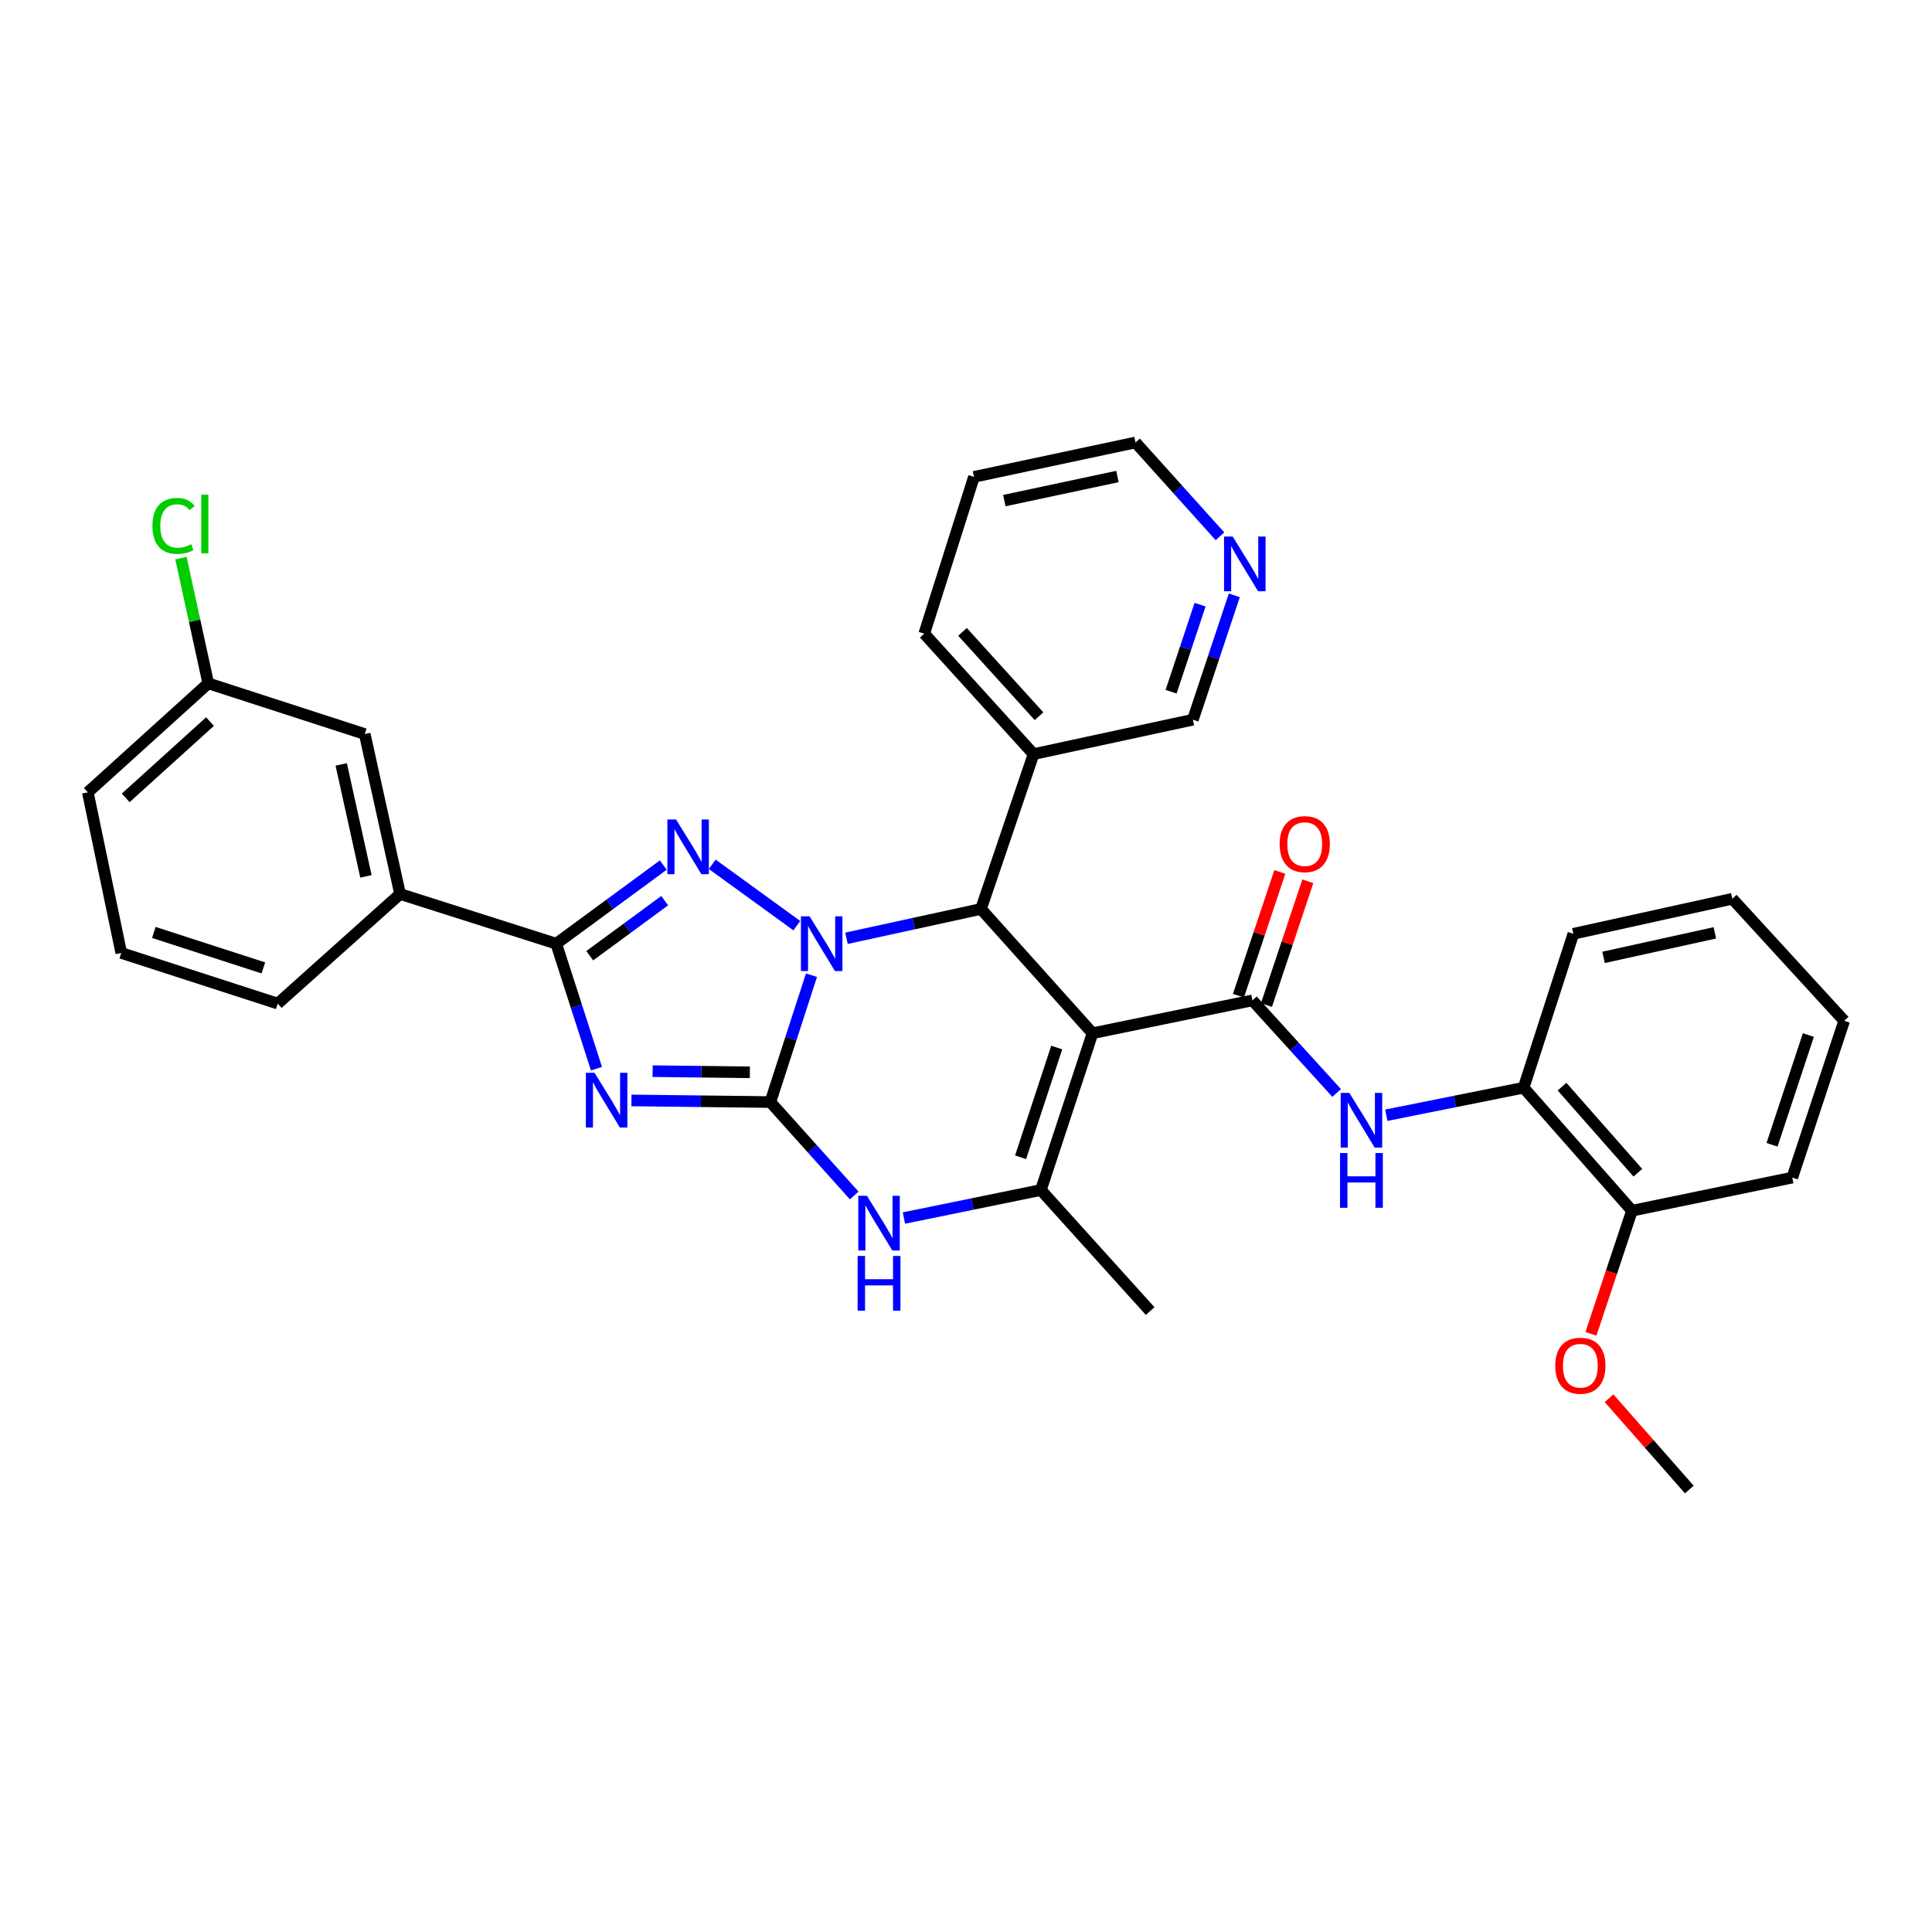 <?xml version='1.0' encoding='iso-8859-1'?>
<svg version='1.1' baseProfile='full'
              xmlns='http://www.w3.org/2000/svg'
                      xmlns:rdkit='http://www.rdkit.org/xml'
                      xmlns:xlink='http://www.w3.org/1999/xlink'
                  xml:space='preserve'
width='1000px' height='1000px' viewBox='0 0 1000 1000'>
<!-- END OF HEADER -->
<rect style='opacity:1.0;fill:#FFFFFF;stroke:none' width='1000' height='1000' x='0' y='0'> </rect>
<path class='bond-0' d='M 420.011,504.768 L 409.372,537.596' style='fill:none;fill-rule:evenodd;stroke:#0000FF;stroke-width:6px;stroke-linecap:butt;stroke-linejoin:miter;stroke-opacity:1' />
<path class='bond-0' d='M 409.372,537.596 L 398.733,570.423' style='fill:none;fill-rule:evenodd;stroke:#000000;stroke-width:6px;stroke-linecap:butt;stroke-linejoin:miter;stroke-opacity:1' />
<path class='bond-3' d='M 412.423,479.116 L 368.651,447.37' style='fill:none;fill-rule:evenodd;stroke:#0000FF;stroke-width:6px;stroke-linecap:butt;stroke-linejoin:miter;stroke-opacity:1' />
<path class='bond-5' d='M 438.148,485.653 L 472.954,478.067' style='fill:none;fill-rule:evenodd;stroke:#0000FF;stroke-width:6px;stroke-linecap:butt;stroke-linejoin:miter;stroke-opacity:1' />
<path class='bond-5' d='M 472.954,478.067 L 507.76,470.481' style='fill:none;fill-rule:evenodd;stroke:#000000;stroke-width:6px;stroke-linecap:butt;stroke-linejoin:miter;stroke-opacity:1' />
<path class='bond-1' d='M 398.733,570.423 L 362.786,570.002' style='fill:none;fill-rule:evenodd;stroke:#000000;stroke-width:6px;stroke-linecap:butt;stroke-linejoin:miter;stroke-opacity:1' />
<path class='bond-1' d='M 362.786,570.002 L 326.838,569.581' style='fill:none;fill-rule:evenodd;stroke:#0000FF;stroke-width:6px;stroke-linecap:butt;stroke-linejoin:miter;stroke-opacity:1' />
<path class='bond-1' d='M 388.128,555.016 L 362.965,554.721' style='fill:none;fill-rule:evenodd;stroke:#000000;stroke-width:6px;stroke-linecap:butt;stroke-linejoin:miter;stroke-opacity:1' />
<path class='bond-1' d='M 362.965,554.721 L 337.802,554.426' style='fill:none;fill-rule:evenodd;stroke:#0000FF;stroke-width:6px;stroke-linecap:butt;stroke-linejoin:miter;stroke-opacity:1' />
<path class='bond-8' d='M 398.733,570.423 L 420.438,594.6' style='fill:none;fill-rule:evenodd;stroke:#000000;stroke-width:6px;stroke-linecap:butt;stroke-linejoin:miter;stroke-opacity:1' />
<path class='bond-8' d='M 420.438,594.6 L 442.142,618.778' style='fill:none;fill-rule:evenodd;stroke:#0000FF;stroke-width:6px;stroke-linecap:butt;stroke-linejoin:miter;stroke-opacity:1' />
<path class='bond-33' d='M 308.734,553.143 L 298.316,520.798' style='fill:none;fill-rule:evenodd;stroke:#0000FF;stroke-width:6px;stroke-linecap:butt;stroke-linejoin:miter;stroke-opacity:1' />
<path class='bond-33' d='M 298.316,520.798 L 287.899,488.454' style='fill:none;fill-rule:evenodd;stroke:#000000;stroke-width:6px;stroke-linecap:butt;stroke-linejoin:miter;stroke-opacity:1' />
<path class='bond-2' d='M 565.482,534.8 L 507.76,470.481' style='fill:none;fill-rule:evenodd;stroke:#000000;stroke-width:6px;stroke-linecap:butt;stroke-linejoin:miter;stroke-opacity:1' />
<path class='bond-6' d='M 565.482,534.8 L 648.266,517.795' style='fill:none;fill-rule:evenodd;stroke:#000000;stroke-width:6px;stroke-linecap:butt;stroke-linejoin:miter;stroke-opacity:1' />
<path class='bond-7' d='M 565.482,534.8 L 538.765,615.954' style='fill:none;fill-rule:evenodd;stroke:#000000;stroke-width:6px;stroke-linecap:butt;stroke-linejoin:miter;stroke-opacity:1' />
<path class='bond-7' d='M 546.959,542.194 L 528.257,599.002' style='fill:none;fill-rule:evenodd;stroke:#000000;stroke-width:6px;stroke-linecap:butt;stroke-linejoin:miter;stroke-opacity:1' />
<path class='bond-4' d='M 343.316,447.762 L 315.607,468.108' style='fill:none;fill-rule:evenodd;stroke:#0000FF;stroke-width:6px;stroke-linecap:butt;stroke-linejoin:miter;stroke-opacity:1' />
<path class='bond-4' d='M 315.607,468.108 L 287.899,488.454' style='fill:none;fill-rule:evenodd;stroke:#000000;stroke-width:6px;stroke-linecap:butt;stroke-linejoin:miter;stroke-opacity:1' />
<path class='bond-4' d='M 344.048,466.184 L 324.652,480.426' style='fill:none;fill-rule:evenodd;stroke:#0000FF;stroke-width:6px;stroke-linecap:butt;stroke-linejoin:miter;stroke-opacity:1' />
<path class='bond-4' d='M 324.652,480.426 L 305.256,494.668' style='fill:none;fill-rule:evenodd;stroke:#000000;stroke-width:6px;stroke-linecap:butt;stroke-linejoin:miter;stroke-opacity:1' />
<path class='bond-10' d='M 287.899,488.454 L 207.084,462.73' style='fill:none;fill-rule:evenodd;stroke:#000000;stroke-width:6px;stroke-linecap:butt;stroke-linejoin:miter;stroke-opacity:1' />
<path class='bond-11' d='M 507.76,470.481 L 534.961,390.328' style='fill:none;fill-rule:evenodd;stroke:#000000;stroke-width:6px;stroke-linecap:butt;stroke-linejoin:miter;stroke-opacity:1' />
<path class='bond-9' d='M 648.266,517.795 L 670.052,541.754' style='fill:none;fill-rule:evenodd;stroke:#000000;stroke-width:6px;stroke-linecap:butt;stroke-linejoin:miter;stroke-opacity:1' />
<path class='bond-9' d='M 670.052,541.754 L 691.837,565.713' style='fill:none;fill-rule:evenodd;stroke:#0000FF;stroke-width:6px;stroke-linecap:butt;stroke-linejoin:miter;stroke-opacity:1' />
<path class='bond-13' d='M 655.513,520.217 L 666.222,488.185' style='fill:none;fill-rule:evenodd;stroke:#000000;stroke-width:6px;stroke-linecap:butt;stroke-linejoin:miter;stroke-opacity:1' />
<path class='bond-13' d='M 666.222,488.185 L 676.931,456.152' style='fill:none;fill-rule:evenodd;stroke:#FF0000;stroke-width:6px;stroke-linecap:butt;stroke-linejoin:miter;stroke-opacity:1' />
<path class='bond-13' d='M 641.02,515.372 L 651.729,483.34' style='fill:none;fill-rule:evenodd;stroke:#000000;stroke-width:6px;stroke-linecap:butt;stroke-linejoin:miter;stroke-opacity:1' />
<path class='bond-13' d='M 651.729,483.34 L 662.437,451.307' style='fill:none;fill-rule:evenodd;stroke:#FF0000;stroke-width:6px;stroke-linecap:butt;stroke-linejoin:miter;stroke-opacity:1' />
<path class='bond-18' d='M 538.765,615.954 L 595.324,678.609' style='fill:none;fill-rule:evenodd;stroke:#000000;stroke-width:6px;stroke-linecap:butt;stroke-linejoin:miter;stroke-opacity:1' />
<path class='bond-34' d='M 538.765,615.954 L 503.315,623.204' style='fill:none;fill-rule:evenodd;stroke:#000000;stroke-width:6px;stroke-linecap:butt;stroke-linejoin:miter;stroke-opacity:1' />
<path class='bond-34' d='M 503.315,623.204 L 467.865,630.453' style='fill:none;fill-rule:evenodd;stroke:#0000FF;stroke-width:6px;stroke-linecap:butt;stroke-linejoin:miter;stroke-opacity:1' />
<path class='bond-12' d='M 717.553,577.247 L 753.087,570.121' style='fill:none;fill-rule:evenodd;stroke:#0000FF;stroke-width:6px;stroke-linecap:butt;stroke-linejoin:miter;stroke-opacity:1' />
<path class='bond-12' d='M 753.087,570.121 L 788.62,562.995' style='fill:none;fill-rule:evenodd;stroke:#000000;stroke-width:6px;stroke-linecap:butt;stroke-linejoin:miter;stroke-opacity:1' />
<path class='bond-14' d='M 207.084,462.73 L 188.788,379.945' style='fill:none;fill-rule:evenodd;stroke:#000000;stroke-width:6px;stroke-linecap:butt;stroke-linejoin:miter;stroke-opacity:1' />
<path class='bond-14' d='M 189.418,453.61 L 176.611,395.661' style='fill:none;fill-rule:evenodd;stroke:#000000;stroke-width:6px;stroke-linecap:butt;stroke-linejoin:miter;stroke-opacity:1' />
<path class='bond-22' d='M 207.084,462.73 L 143.758,519.459' style='fill:none;fill-rule:evenodd;stroke:#000000;stroke-width:6px;stroke-linecap:butt;stroke-linejoin:miter;stroke-opacity:1' />
<path class='bond-19' d='M 534.961,390.328 L 617.431,372.517' style='fill:none;fill-rule:evenodd;stroke:#000000;stroke-width:6px;stroke-linecap:butt;stroke-linejoin:miter;stroke-opacity:1' />
<path class='bond-24' d='M 534.961,390.328 L 478.393,327.979' style='fill:none;fill-rule:evenodd;stroke:#000000;stroke-width:6px;stroke-linecap:butt;stroke-linejoin:miter;stroke-opacity:1' />
<path class='bond-24' d='M 537.794,370.708 L 498.196,327.063' style='fill:none;fill-rule:evenodd;stroke:#000000;stroke-width:6px;stroke-linecap:butt;stroke-linejoin:miter;stroke-opacity:1' />
<path class='bond-16' d='M 788.62,562.995 L 844.704,626.66' style='fill:none;fill-rule:evenodd;stroke:#000000;stroke-width:6px;stroke-linecap:butt;stroke-linejoin:miter;stroke-opacity:1' />
<path class='bond-16' d='M 808.5,562.443 L 847.758,607.009' style='fill:none;fill-rule:evenodd;stroke:#000000;stroke-width:6px;stroke-linecap:butt;stroke-linejoin:miter;stroke-opacity:1' />
<path class='bond-25' d='M 788.62,562.995 L 814.361,483.334' style='fill:none;fill-rule:evenodd;stroke:#000000;stroke-width:6px;stroke-linecap:butt;stroke-linejoin:miter;stroke-opacity:1' />
<path class='bond-17' d='M 188.788,379.945 L 107.795,353.703' style='fill:none;fill-rule:evenodd;stroke:#000000;stroke-width:6px;stroke-linecap:butt;stroke-linejoin:miter;stroke-opacity:1' />
<path class='bond-15' d='M 638.876,308.149 L 628.154,340.333' style='fill:none;fill-rule:evenodd;stroke:#0000FF;stroke-width:6px;stroke-linecap:butt;stroke-linejoin:miter;stroke-opacity:1' />
<path class='bond-15' d='M 628.154,340.333 L 617.431,372.517' style='fill:none;fill-rule:evenodd;stroke:#000000;stroke-width:6px;stroke-linecap:butt;stroke-linejoin:miter;stroke-opacity:1' />
<path class='bond-15' d='M 621.161,312.974 L 613.655,335.502' style='fill:none;fill-rule:evenodd;stroke:#0000FF;stroke-width:6px;stroke-linecap:butt;stroke-linejoin:miter;stroke-opacity:1' />
<path class='bond-15' d='M 613.655,335.502 L 606.15,358.031' style='fill:none;fill-rule:evenodd;stroke:#000000;stroke-width:6px;stroke-linecap:butt;stroke-linejoin:miter;stroke-opacity:1' />
<path class='bond-35' d='M 631.448,277.582 L 609.595,253.302' style='fill:none;fill-rule:evenodd;stroke:#0000FF;stroke-width:6px;stroke-linecap:butt;stroke-linejoin:miter;stroke-opacity:1' />
<path class='bond-35' d='M 609.595,253.302 L 587.742,229.022' style='fill:none;fill-rule:evenodd;stroke:#000000;stroke-width:6px;stroke-linecap:butt;stroke-linejoin:miter;stroke-opacity:1' />
<path class='bond-21' d='M 844.704,626.66 L 834.084,658.524' style='fill:none;fill-rule:evenodd;stroke:#000000;stroke-width:6px;stroke-linecap:butt;stroke-linejoin:miter;stroke-opacity:1' />
<path class='bond-21' d='M 834.084,658.524 L 823.463,690.388' style='fill:none;fill-rule:evenodd;stroke:#FF0000;stroke-width:6px;stroke-linecap:butt;stroke-linejoin:miter;stroke-opacity:1' />
<path class='bond-27' d='M 844.704,626.66 L 927.675,609.519' style='fill:none;fill-rule:evenodd;stroke:#000000;stroke-width:6px;stroke-linecap:butt;stroke-linejoin:miter;stroke-opacity:1' />
<path class='bond-20' d='M 107.795,353.703 L 100.729,321.293' style='fill:none;fill-rule:evenodd;stroke:#000000;stroke-width:6px;stroke-linecap:butt;stroke-linejoin:miter;stroke-opacity:1' />
<path class='bond-20' d='M 100.729,321.293 L 93.662,288.883' style='fill:none;fill-rule:evenodd;stroke:#00CC00;stroke-width:6px;stroke-linecap:butt;stroke-linejoin:miter;stroke-opacity:1' />
<path class='bond-36' d='M 107.795,353.703 L 45.455,410.11' style='fill:none;fill-rule:evenodd;stroke:#000000;stroke-width:6px;stroke-linecap:butt;stroke-linejoin:miter;stroke-opacity:1' />
<path class='bond-36' d='M 108.697,373.496 L 65.059,412.98' style='fill:none;fill-rule:evenodd;stroke:#000000;stroke-width:6px;stroke-linecap:butt;stroke-linejoin:miter;stroke-opacity:1' />
<path class='bond-29' d='M 832.841,723.716 L 853.617,747.347' style='fill:none;fill-rule:evenodd;stroke:#FF0000;stroke-width:6px;stroke-linecap:butt;stroke-linejoin:miter;stroke-opacity:1' />
<path class='bond-29' d='M 853.617,747.347 L 874.393,770.978' style='fill:none;fill-rule:evenodd;stroke:#000000;stroke-width:6px;stroke-linecap:butt;stroke-linejoin:miter;stroke-opacity:1' />
<path class='bond-23' d='M 143.758,519.459 L 62.765,493.242' style='fill:none;fill-rule:evenodd;stroke:#000000;stroke-width:6px;stroke-linecap:butt;stroke-linejoin:miter;stroke-opacity:1' />
<path class='bond-23' d='M 136.315,500.987 L 79.62,482.636' style='fill:none;fill-rule:evenodd;stroke:#000000;stroke-width:6px;stroke-linecap:butt;stroke-linejoin:miter;stroke-opacity:1' />
<path class='bond-28' d='M 62.765,493.242 L 45.455,410.11' style='fill:none;fill-rule:evenodd;stroke:#000000;stroke-width:6px;stroke-linecap:butt;stroke-linejoin:miter;stroke-opacity:1' />
<path class='bond-30' d='M 478.393,327.979 L 504.118,246.833' style='fill:none;fill-rule:evenodd;stroke:#000000;stroke-width:6px;stroke-linecap:butt;stroke-linejoin:miter;stroke-opacity:1' />
<path class='bond-31' d='M 814.361,483.334 L 896.653,465.2' style='fill:none;fill-rule:evenodd;stroke:#000000;stroke-width:6px;stroke-linecap:butt;stroke-linejoin:miter;stroke-opacity:1' />
<path class='bond-31' d='M 829.994,495.538 L 887.598,482.844' style='fill:none;fill-rule:evenodd;stroke:#000000;stroke-width:6px;stroke-linecap:butt;stroke-linejoin:miter;stroke-opacity:1' />
<path class='bond-26' d='M 587.742,229.022 L 504.118,246.833' style='fill:none;fill-rule:evenodd;stroke:#000000;stroke-width:6px;stroke-linecap:butt;stroke-linejoin:miter;stroke-opacity:1' />
<path class='bond-26' d='M 578.382,246.64 L 519.845,259.108' style='fill:none;fill-rule:evenodd;stroke:#000000;stroke-width:6px;stroke-linecap:butt;stroke-linejoin:miter;stroke-opacity:1' />
<path class='bond-37' d='M 927.675,609.519 L 954.545,528.365' style='fill:none;fill-rule:evenodd;stroke:#000000;stroke-width:6px;stroke-linecap:butt;stroke-linejoin:miter;stroke-opacity:1' />
<path class='bond-37' d='M 917.199,592.542 L 936.008,535.734' style='fill:none;fill-rule:evenodd;stroke:#000000;stroke-width:6px;stroke-linecap:butt;stroke-linejoin:miter;stroke-opacity:1' />
<path class='bond-32' d='M 896.653,465.2 L 954.545,528.365' style='fill:none;fill-rule:evenodd;stroke:#000000;stroke-width:6px;stroke-linecap:butt;stroke-linejoin:miter;stroke-opacity:1' />
<path  class='atom-0' d='M 419.038 474.294
L 428.318 489.294
Q 429.238 490.774, 430.718 493.454
Q 432.198 496.134, 432.278 496.294
L 432.278 474.294
L 436.038 474.294
L 436.038 502.614
L 432.158 502.614
L 422.198 486.214
Q 421.038 484.294, 419.798 482.094
Q 418.598 479.894, 418.238 479.214
L 418.238 502.614
L 414.558 502.614
L 414.558 474.294
L 419.038 474.294
' fill='#0000FF'/>
<path  class='atom-2' d='M 307.719 555.27
L 316.999 570.27
Q 317.919 571.75, 319.399 574.43
Q 320.879 577.11, 320.959 577.27
L 320.959 555.27
L 324.719 555.27
L 324.719 583.59
L 320.839 583.59
L 310.879 567.19
Q 309.719 565.27, 308.479 563.07
Q 307.279 560.87, 306.919 560.19
L 306.919 583.59
L 303.239 583.59
L 303.239 555.27
L 307.719 555.27
' fill='#0000FF'/>
<path  class='atom-4' d='M 349.914 424.161
L 359.194 439.161
Q 360.114 440.641, 361.594 443.321
Q 363.074 446.001, 363.154 446.161
L 363.154 424.161
L 366.914 424.161
L 366.914 452.481
L 363.034 452.481
L 353.074 436.081
Q 351.914 434.161, 350.674 431.961
Q 349.474 429.761, 349.114 429.081
L 349.114 452.481
L 345.434 452.481
L 345.434 424.161
L 349.914 424.161
' fill='#0000FF'/>
<path  class='atom-9' d='M 448.727 618.927
L 458.007 633.927
Q 458.927 635.407, 460.407 638.087
Q 461.887 640.767, 461.967 640.927
L 461.967 618.927
L 465.727 618.927
L 465.727 647.247
L 461.847 647.247
L 451.887 630.847
Q 450.727 628.927, 449.487 626.727
Q 448.287 624.527, 447.927 623.847
L 447.927 647.247
L 444.247 647.247
L 444.247 618.927
L 448.727 618.927
' fill='#0000FF'/>
<path  class='atom-9' d='M 443.907 650.079
L 447.747 650.079
L 447.747 662.119
L 462.227 662.119
L 462.227 650.079
L 466.067 650.079
L 466.067 678.399
L 462.227 678.399
L 462.227 665.319
L 447.747 665.319
L 447.747 678.399
L 443.907 678.399
L 443.907 650.079
' fill='#0000FF'/>
<path  class='atom-10' d='M 698.413 565.67
L 707.693 580.67
Q 708.613 582.15, 710.093 584.83
Q 711.573 587.51, 711.653 587.67
L 711.653 565.67
L 715.413 565.67
L 715.413 593.99
L 711.533 593.99
L 701.573 577.59
Q 700.413 575.67, 699.173 573.47
Q 697.973 571.27, 697.613 570.59
L 697.613 593.99
L 693.933 593.99
L 693.933 565.67
L 698.413 565.67
' fill='#0000FF'/>
<path  class='atom-10' d='M 693.593 596.822
L 697.433 596.822
L 697.433 608.862
L 711.913 608.862
L 711.913 596.822
L 715.753 596.822
L 715.753 625.142
L 711.913 625.142
L 711.913 612.062
L 697.433 612.062
L 697.433 625.142
L 693.593 625.142
L 693.593 596.822
' fill='#0000FF'/>
<path  class='atom-14' d='M 662.332 436.916
Q 662.332 430.116, 665.692 426.316
Q 669.052 422.516, 675.332 422.516
Q 681.612 422.516, 684.972 426.316
Q 688.332 430.116, 688.332 436.916
Q 688.332 443.796, 684.932 447.716
Q 681.532 451.596, 675.332 451.596
Q 669.092 451.596, 665.692 447.716
Q 662.332 443.836, 662.332 436.916
M 675.332 448.396
Q 679.652 448.396, 681.972 445.516
Q 684.332 442.596, 684.332 436.916
Q 684.332 431.356, 681.972 428.556
Q 679.652 425.716, 675.332 425.716
Q 671.012 425.716, 668.652 428.516
Q 666.332 431.316, 666.332 436.916
Q 666.332 442.636, 668.652 445.516
Q 671.012 448.396, 675.332 448.396
' fill='#FF0000'/>
<path  class='atom-16' d='M 638.042 277.703
L 647.322 292.703
Q 648.242 294.183, 649.722 296.863
Q 651.202 299.543, 651.282 299.703
L 651.282 277.703
L 655.042 277.703
L 655.042 306.023
L 651.162 306.023
L 641.202 289.623
Q 640.042 287.703, 638.802 285.503
Q 637.602 283.303, 637.242 282.623
L 637.242 306.023
L 633.562 306.023
L 633.562 277.703
L 638.042 277.703
' fill='#0000FF'/>
<path  class='atom-21' d='M 78.894 272.213
Q 78.894 265.173, 82.174 261.493
Q 85.494 257.773, 91.774 257.773
Q 97.614 257.773, 100.734 261.893
L 98.094 264.053
Q 95.814 261.053, 91.774 261.053
Q 87.494 261.053, 85.214 263.933
Q 82.974 266.773, 82.974 272.213
Q 82.974 277.813, 85.294 280.693
Q 87.654 283.573, 92.214 283.573
Q 95.334 283.573, 98.974 281.693
L 100.094 284.693
Q 98.614 285.653, 96.374 286.213
Q 94.134 286.773, 91.654 286.773
Q 85.494 286.773, 82.174 283.013
Q 78.894 279.253, 78.894 272.213
' fill='#00CC00'/>
<path  class='atom-21' d='M 104.174 256.053
L 107.854 256.053
L 107.854 286.413
L 104.174 286.413
L 104.174 256.053
' fill='#00CC00'/>
<path  class='atom-22' d='M 804.987 706.901
Q 804.987 700.101, 808.347 696.301
Q 811.707 692.501, 817.987 692.501
Q 824.267 692.501, 827.627 696.301
Q 830.987 700.101, 830.987 706.901
Q 830.987 713.781, 827.587 717.701
Q 824.187 721.581, 817.987 721.581
Q 811.747 721.581, 808.347 717.701
Q 804.987 713.821, 804.987 706.901
M 817.987 718.381
Q 822.307 718.381, 824.627 715.501
Q 826.987 712.581, 826.987 706.901
Q 826.987 701.341, 824.627 698.541
Q 822.307 695.701, 817.987 695.701
Q 813.667 695.701, 811.307 698.501
Q 808.987 701.301, 808.987 706.901
Q 808.987 712.621, 811.307 715.501
Q 813.667 718.381, 817.987 718.381
' fill='#FF0000'/>
</svg>
